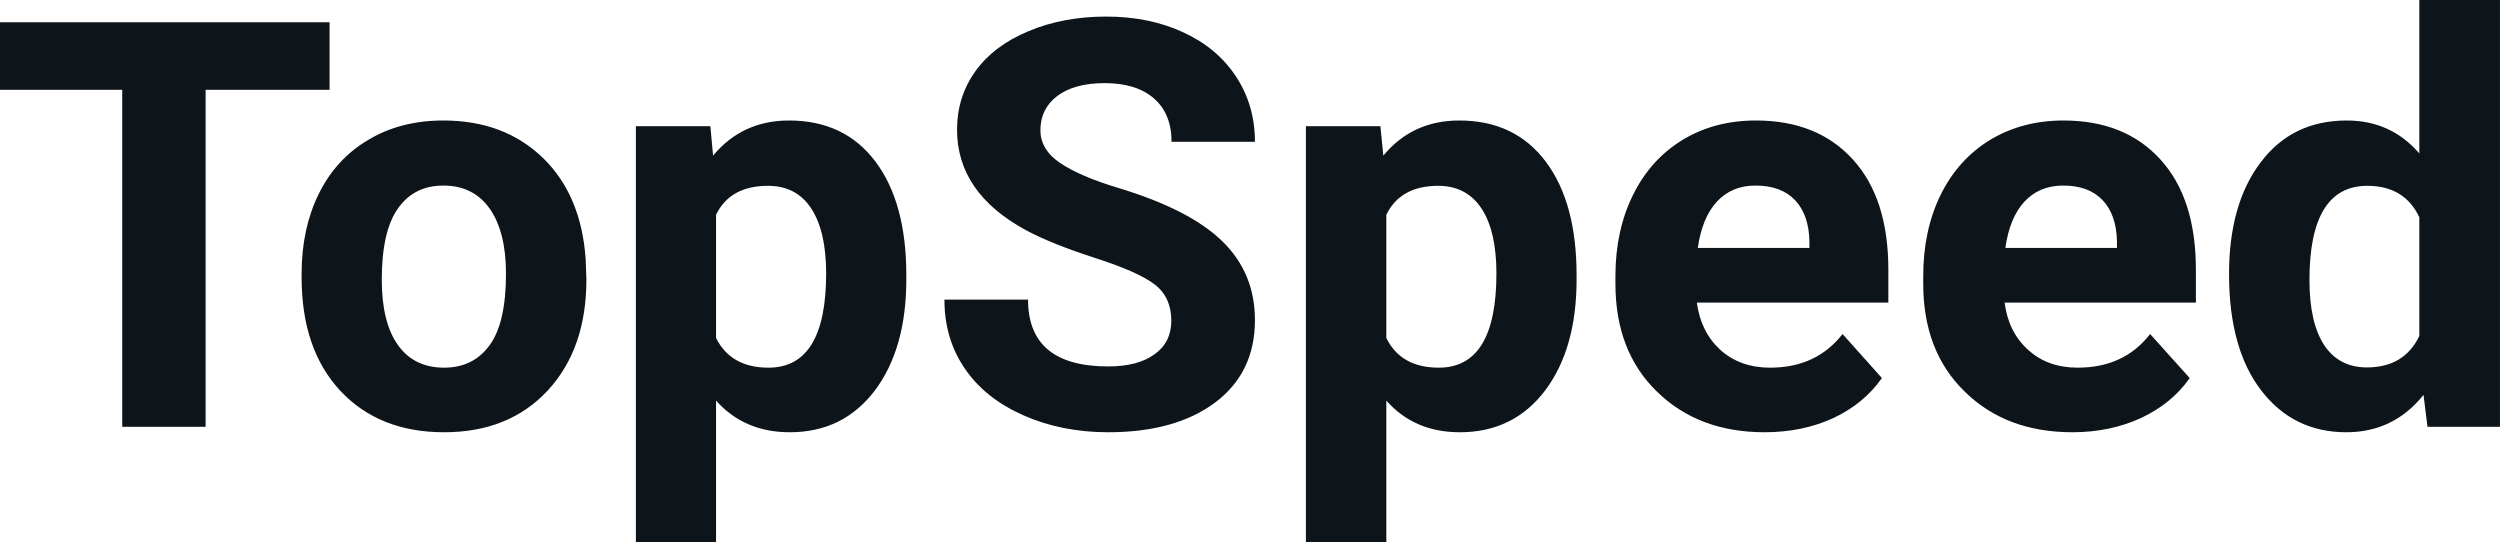 <svg fill="#0d141a" viewBox="0 0 101.041 21.922" height="100%" width="100%" xmlns="http://www.w3.org/2000/svg"><path preserveAspectRatio="none" d="M13.32 0.90L13.32 3.63L8.31 3.63L8.31 17.25L4.94 17.25L4.94 3.63L0 3.63L0 0.90L13.32 0.90ZM12.19 11.21L12.19 11.06Q12.19 9.25 12.88 7.84Q13.58 6.42 14.89 5.65Q16.19 4.87 17.92 4.87L17.92 4.87Q20.38 4.87 21.94 6.38Q23.49 7.88 23.67 10.47L23.67 10.47L23.70 11.30Q23.70 14.09 22.14 15.78Q20.57 17.47 17.95 17.47Q15.32 17.47 13.75 15.79Q12.19 14.11 12.19 11.21L12.19 11.21ZM15.43 11.30L15.43 11.30Q15.43 13.03 16.08 13.94Q16.73 14.86 17.95 14.86L17.95 14.86Q19.13 14.86 19.79 13.95Q20.45 13.05 20.45 11.06L20.45 11.06Q20.45 9.37 19.79 8.43Q19.13 7.50 17.92 7.50L17.92 7.50Q16.73 7.50 16.08 8.43Q15.43 9.35 15.43 11.30ZM36.63 11.12L36.63 11.29Q36.63 14.09 35.36 15.78Q34.08 17.47 31.92 17.47L31.92 17.47Q30.08 17.47 28.94 16.19L28.94 16.19L28.94 21.92L25.70 21.92L25.70 5.10L28.71 5.10L28.82 6.29Q30.00 4.87 31.89 4.87L31.89 4.87Q34.14 4.87 35.39 6.54Q36.63 8.20 36.63 11.12L36.63 11.12ZM33.39 11.05L33.39 11.05Q33.39 9.35 32.79 8.43Q32.19 7.51 31.04 7.51L31.04 7.51Q29.51 7.51 28.94 8.68L28.94 8.68L28.94 13.66Q29.54 14.86 31.06 14.86L31.06 14.86Q33.39 14.86 33.39 11.05ZM47.34 12.96L47.34 12.96Q47.34 12.01 46.66 11.49Q45.99 10.98 44.24 10.42Q42.48 9.85 41.46 9.30L41.46 9.30Q38.68 7.79 38.68 5.24L38.68 5.24Q38.68 3.92 39.42 2.88Q40.17 1.84 41.57 1.26Q42.97 0.67 44.71 0.67L44.71 0.67Q46.46 0.67 47.83 1.31Q49.20 1.94 49.96 3.10Q50.72 4.26 50.72 5.73L50.72 5.73L47.35 5.73Q47.35 4.60 46.64 3.98Q45.93 3.36 44.65 3.36L44.65 3.36Q43.42 3.36 42.73 3.88Q42.05 4.40 42.05 5.26L42.05 5.26Q42.05 6.05 42.85 6.59Q43.65 7.13 45.21 7.60L45.21 7.60Q48.09 8.47 49.40 9.75Q50.72 11.03 50.72 12.94L50.72 12.94Q50.72 15.06 49.11 16.27Q47.50 17.47 44.79 17.47L44.79 17.47Q42.90 17.47 41.35 16.78Q39.80 16.09 38.99 14.89Q38.17 13.69 38.17 12.11L38.17 12.11L41.55 12.11Q41.55 14.81 44.79 14.81L44.79 14.81Q45.99 14.81 46.66 14.32Q47.34 13.84 47.34 12.96ZM63.72 11.12L63.72 11.29Q63.72 14.09 62.45 15.78Q61.17 17.47 59.00 17.47L59.00 17.47Q57.16 17.47 56.03 16.19L56.03 16.19L56.03 21.92L52.78 21.92L52.78 5.10L55.79 5.10L55.91 6.29Q57.08 4.87 58.98 4.87L58.98 4.87Q61.23 4.87 62.48 6.54Q63.72 8.20 63.72 11.12L63.72 11.12ZM60.48 11.05L60.48 11.05Q60.48 9.35 59.88 8.43Q59.27 7.51 58.13 7.51L58.13 7.51Q56.60 7.51 56.03 8.68L56.03 8.68L56.03 13.66Q56.62 14.86 58.15 14.86L58.15 14.86Q60.48 14.86 60.48 11.05ZM71.32 17.47L71.32 17.47Q68.65 17.47 66.97 15.83Q65.29 14.20 65.29 11.47L65.29 11.47L65.29 11.15Q65.29 9.32 66.00 7.88Q66.71 6.44 68.01 5.65Q69.30 4.87 70.97 4.87L70.97 4.87Q73.46 4.87 74.89 6.45Q76.32 8.02 76.32 10.90L76.32 10.90L76.32 12.23L68.58 12.23Q68.74 13.42 69.53 14.14Q70.33 14.86 71.54 14.86L71.54 14.86Q73.41 14.86 74.47 13.50L74.47 13.50L76.06 15.28Q75.33 16.32 74.09 16.90Q72.84 17.47 71.32 17.47ZM70.95 7.50L70.95 7.50Q69.99 7.50 69.39 8.15Q68.79 8.80 68.62 10.02L68.62 10.02L73.13 10.02L73.13 9.76Q73.11 8.68 72.55 8.09Q71.99 7.50 70.95 7.50ZM83.76 17.47L83.76 17.47Q81.08 17.47 79.41 15.83Q77.73 14.20 77.73 11.47L77.73 11.47L77.73 11.15Q77.73 9.32 78.43 7.88Q79.14 6.44 80.44 5.65Q81.74 4.87 83.40 4.87L83.40 4.87Q85.89 4.87 87.32 6.45Q88.75 8.02 88.75 10.90L88.75 10.90L88.75 12.23L81.02 12.23Q81.17 13.42 81.97 14.14Q82.76 14.86 83.97 14.86L83.97 14.86Q85.85 14.86 86.90 13.50L86.90 13.50L88.50 15.28Q87.77 16.32 86.52 16.90Q85.27 17.47 83.76 17.47ZM83.39 7.50L83.39 7.50Q82.42 7.50 81.82 8.15Q81.22 8.80 81.05 10.02L81.05 10.02L85.56 10.02L85.56 9.76Q85.54 8.68 84.98 8.09Q84.42 7.50 83.39 7.50ZM90.09 11.08L90.09 11.08Q90.09 8.24 91.37 6.56Q92.64 4.87 94.85 4.87L94.85 4.87Q96.63 4.87 97.78 6.20L97.78 6.20L97.78 0L101.04 0L101.04 17.25L98.11 17.25L97.95 15.96Q96.74 17.47 94.83 17.47L94.83 17.47Q92.69 17.47 91.39 15.78Q90.09 14.09 90.09 11.08ZM93.34 11.32L93.34 11.32Q93.34 13.03 93.93 13.94Q94.53 14.85 95.66 14.85L95.66 14.85Q97.17 14.85 97.78 13.58L97.78 13.58L97.78 8.78Q97.18 7.51 95.68 7.51L95.68 7.51Q93.34 7.51 93.34 11.32Z"></path></svg>